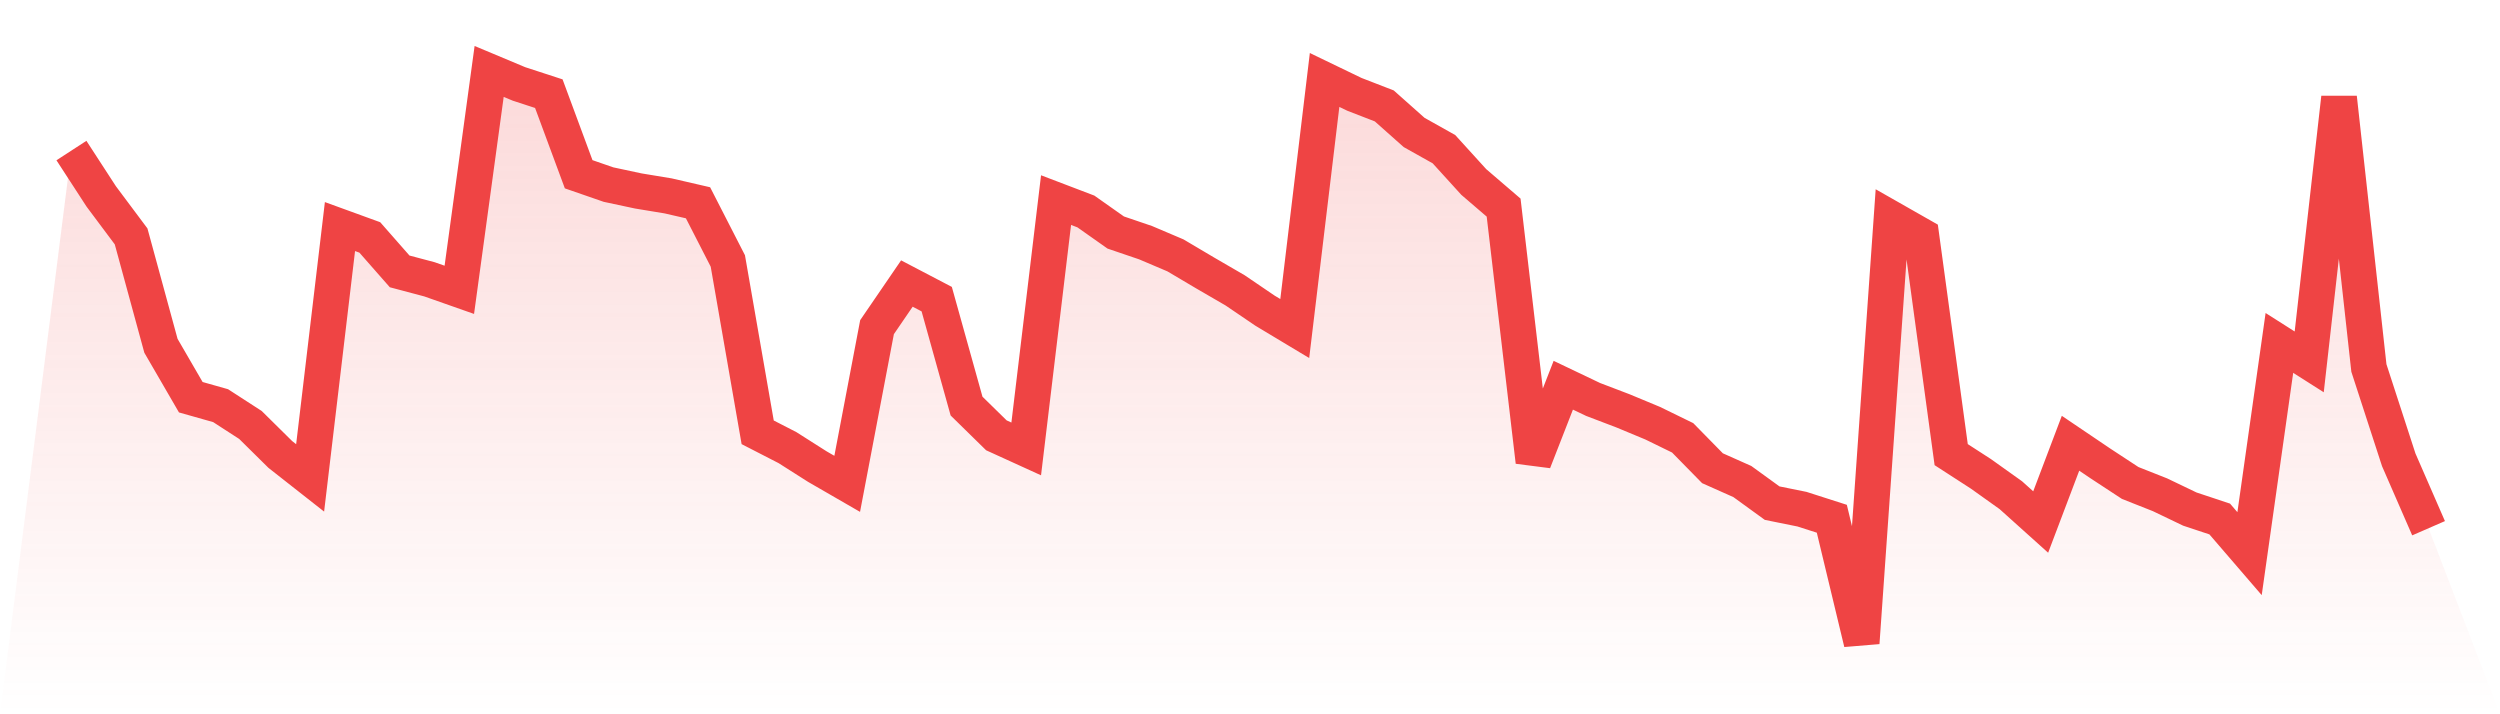 <svg viewBox="0 0 140 40" xmlns="http://www.w3.org/2000/svg">
<defs>
<linearGradient id="gradient" x1="0" x2="0" y1="0" y2="1">
<stop offset="0%" stop-color="#ef4444" stop-opacity="0.2"/>
<stop offset="100%" stop-color="#ef4444" stop-opacity="0"/>
</linearGradient>
</defs>
<path d="M4,8.431 L4,8.431 L5.671,11.003 L7.342,13.238 L9.013,19.363 L10.684,22.244 L12.354,22.717 L14.025,23.798 L15.696,25.449 L17.367,26.762 L19.038,12.688 L20.709,13.296 L22.38,15.198 L24.051,15.642 L25.722,16.23 L27.392,4 L29.063,4.7 L30.734,5.245 L32.405,9.758 L34.076,10.337 L35.747,10.694 L37.418,10.97 L39.089,11.356 L40.759,14.614 L42.43,24.209 L44.101,25.068 L45.772,26.13 L47.443,27.095 L49.114,18.32 L50.785,15.878 L52.456,16.752 L54.127,22.741 L55.797,24.378 L57.468,25.14 L59.139,11.206 L60.81,11.843 L62.481,13.021 L64.152,13.59 L65.823,14.3 L67.494,15.289 L69.165,16.259 L70.835,17.394 L72.506,18.398 L74.177,4.478 L75.848,5.284 L77.519,5.931 L79.19,7.417 L80.861,8.354 L82.532,10.192 L84.203,11.626 L85.873,25.855 L87.544,21.573 L89.215,22.37 L90.886,23.007 L92.557,23.702 L94.228,24.518 L95.899,26.221 L97.57,26.965 L99.24,28.176 L100.911,28.514 L102.582,29.05 L104.253,36 L105.924,12.253 L107.595,13.204 L109.266,25.459 L110.937,26.54 L112.608,27.732 L114.278,29.233 L115.949,24.822 L117.62,25.951 L119.291,27.047 L120.962,27.708 L122.633,28.509 L124.304,29.064 L125.975,31.005 L127.646,19.204 L129.316,20.265 L130.987,5.472 L132.658,20.608 L134.329,25.748 L136,29.581 L140,40 L0,40 z" fill="url(#gradient)"/>
<path d="M4,8.431 L4,8.431 L5.671,11.003 L7.342,13.238 L9.013,19.363 L10.684,22.244 L12.354,22.717 L14.025,23.798 L15.696,25.449 L17.367,26.762 L19.038,12.688 L20.709,13.296 L22.38,15.198 L24.051,15.642 L25.722,16.23 L27.392,4 L29.063,4.7 L30.734,5.245 L32.405,9.758 L34.076,10.337 L35.747,10.694 L37.418,10.97 L39.089,11.356 L40.759,14.614 L42.43,24.209 L44.101,25.068 L45.772,26.13 L47.443,27.095 L49.114,18.32 L50.785,15.878 L52.456,16.752 L54.127,22.741 L55.797,24.378 L57.468,25.14 L59.139,11.206 L60.81,11.843 L62.481,13.021 L64.152,13.59 L65.823,14.3 L67.494,15.289 L69.165,16.259 L70.835,17.394 L72.506,18.398 L74.177,4.478 L75.848,5.284 L77.519,5.931 L79.19,7.417 L80.861,8.354 L82.532,10.192 L84.203,11.626 L85.873,25.855 L87.544,21.573 L89.215,22.37 L90.886,23.007 L92.557,23.702 L94.228,24.518 L95.899,26.221 L97.57,26.965 L99.24,28.176 L100.911,28.514 L102.582,29.05 L104.253,36 L105.924,12.253 L107.595,13.204 L109.266,25.459 L110.937,26.54 L112.608,27.732 L114.278,29.233 L115.949,24.822 L117.62,25.951 L119.291,27.047 L120.962,27.708 L122.633,28.509 L124.304,29.064 L125.975,31.005 L127.646,19.204 L129.316,20.265 L130.987,5.472 L132.658,20.608 L134.329,25.748 L136,29.581" fill="none" stroke="#ef4444" stroke-width="2"/>
</svg>